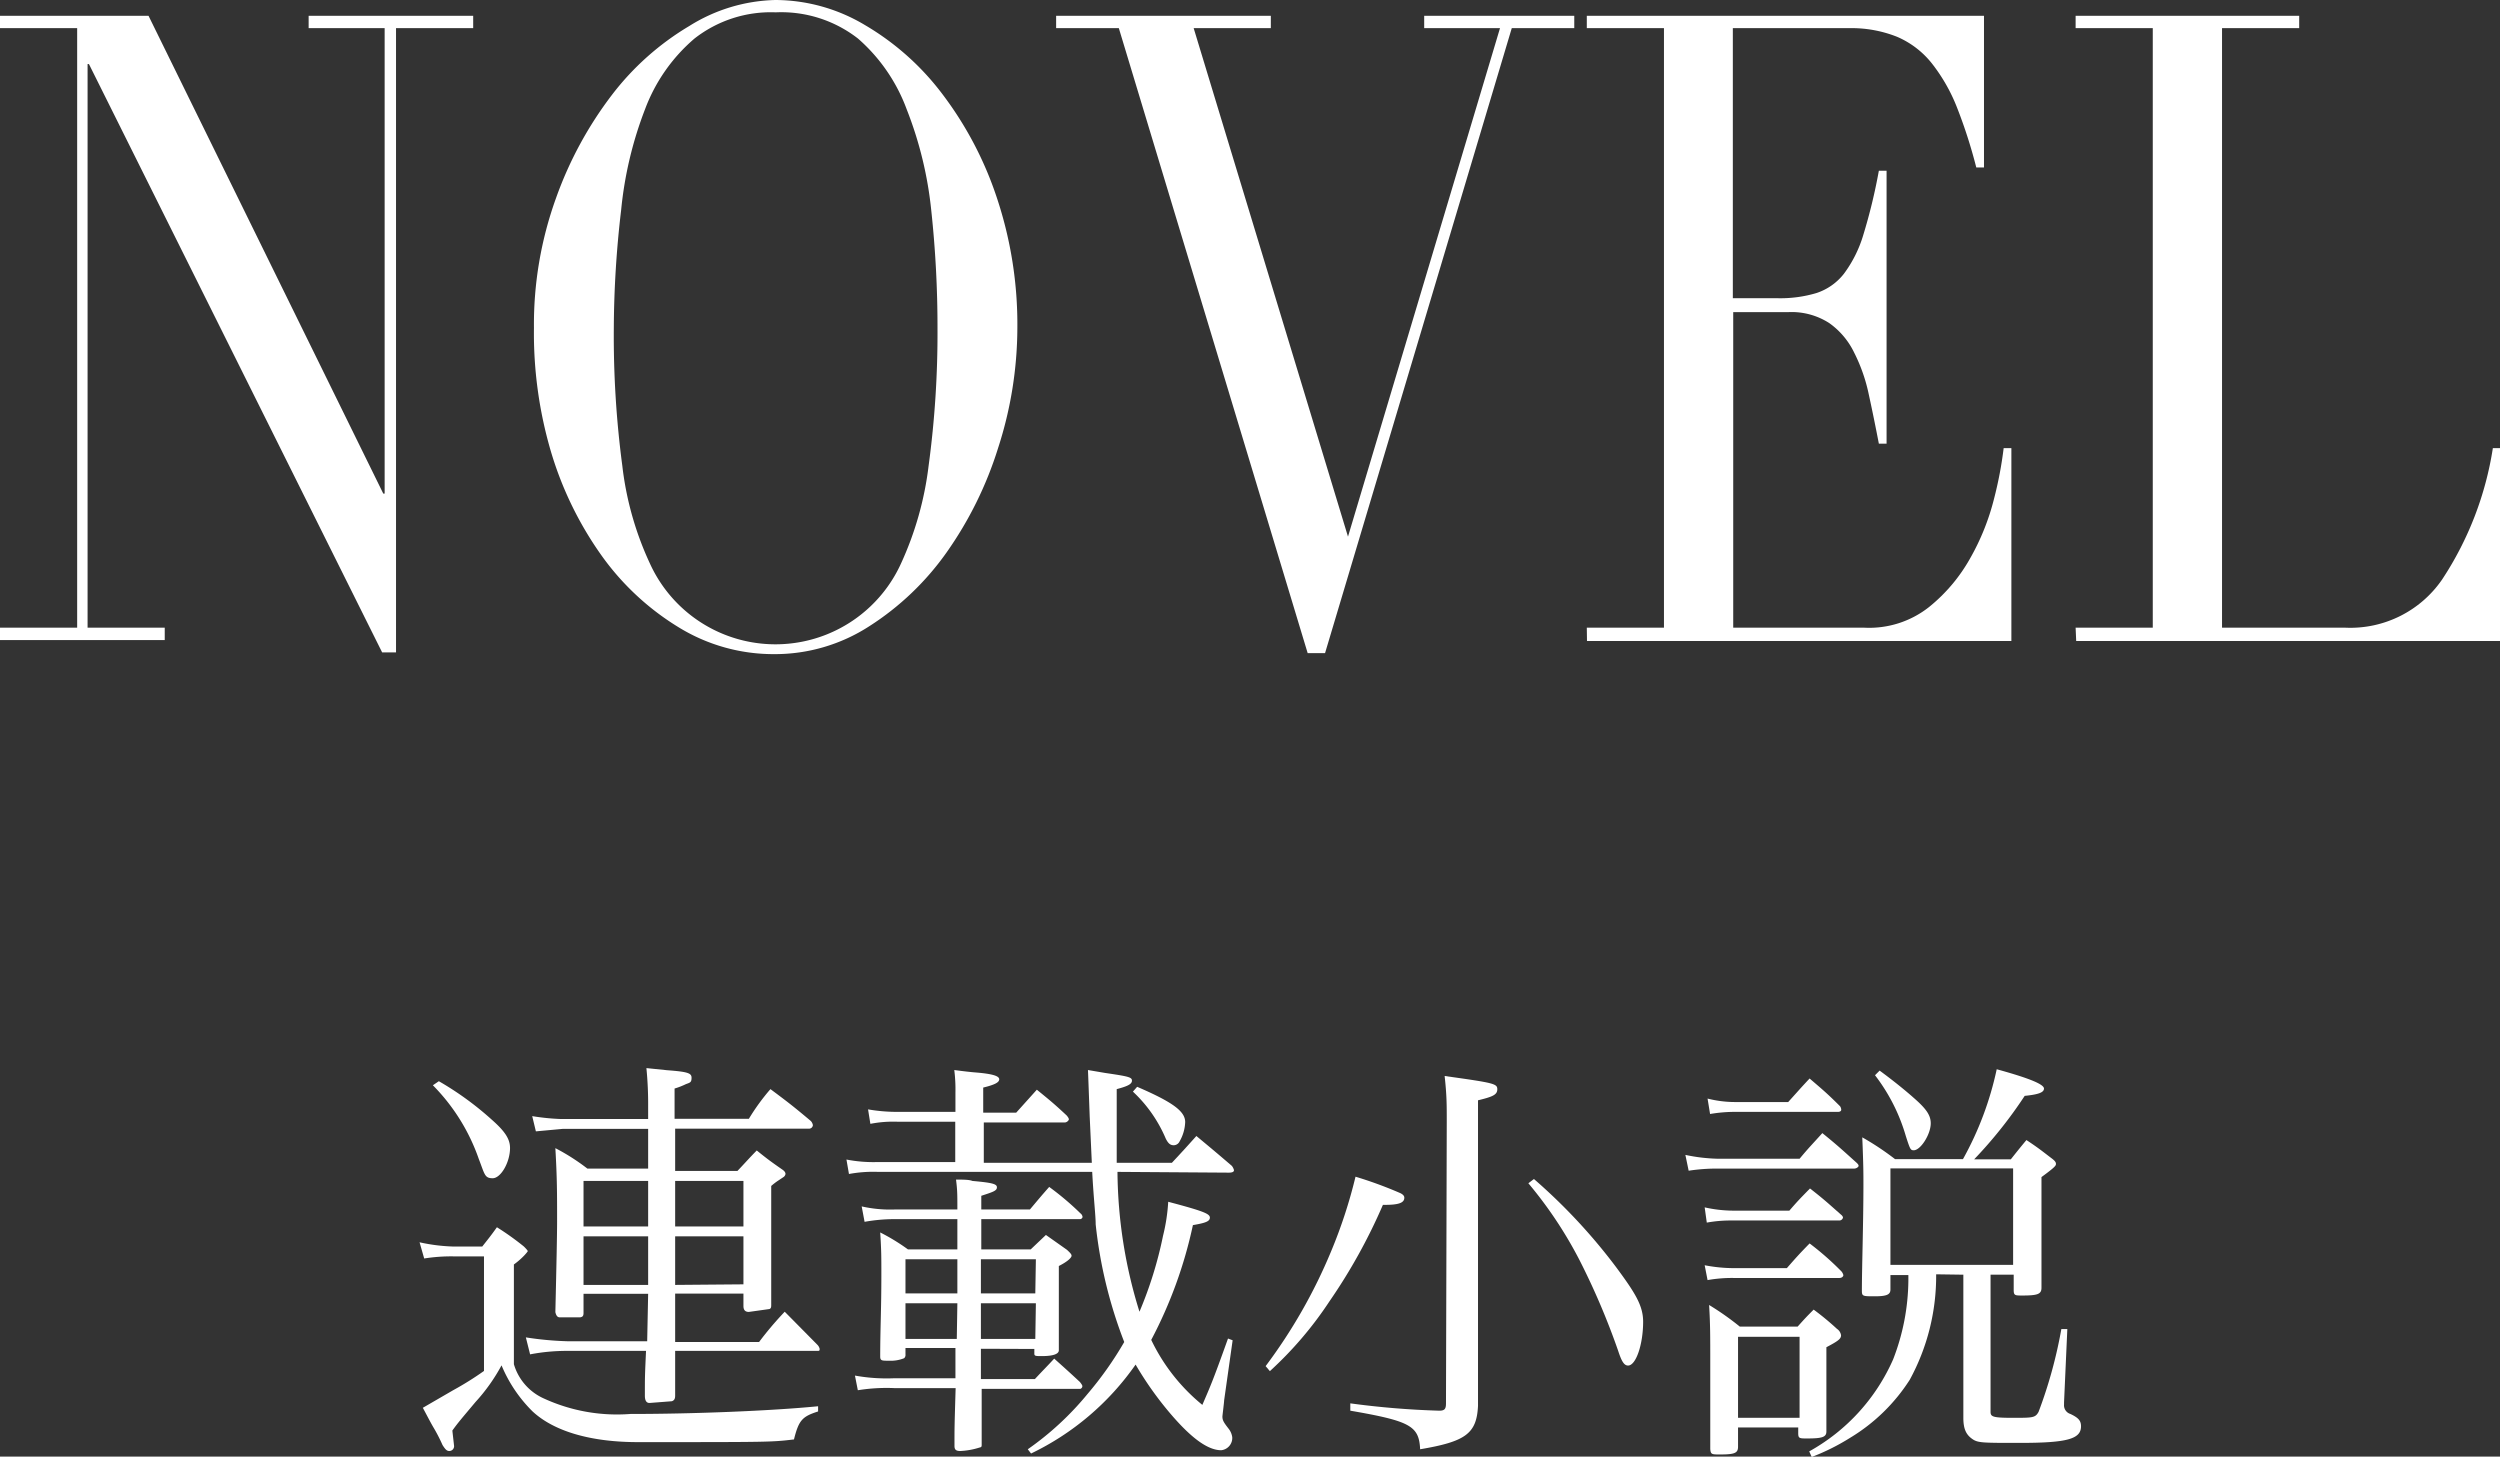 <svg xmlns="http://www.w3.org/2000/svg" viewBox="0 0 129.6 75.51"><rect x="0" y="0" width="129.6" height="75.51" fill="#333333" stroke="none"/><defs><style>.cls-1{fill:#fff;}</style></defs><title>title-novel</title><g id="レイヤー_2" data-name="レイヤー 2"><g id="layer"><path class="cls-1" d="M0,32.54H4V1.46H0V.82H7.7L19.87,25.59h.07V1.46H16V.82h8.53v.64h-4V33.82h-.72L4.61,3.32H4.54V32.54h4v.64H0Z"/><path class="cls-1" d="M27.68,17a19.27,19.27,0,0,1,1.14-6.72,19.67,19.67,0,0,1,2.91-5.37,14.14,14.14,0,0,1,4-3.56A8.76,8.76,0,0,1,40.21,0a9.1,9.1,0,0,1,4.63,1.3,13.72,13.72,0,0,1,4,3.56,18.51,18.51,0,0,1,2.83,5.37A20.76,20.76,0,0,1,52.74,17a20.32,20.32,0,0,1-1,6.23,19.38,19.38,0,0,1-2.67,5.41,14.39,14.39,0,0,1-4,3.82,9,9,0,0,1-4.92,1.45,9.38,9.38,0,0,1-5-1.41,13.62,13.62,0,0,1-4-3.75,18.24,18.24,0,0,1-2.61-5.41A21.72,21.72,0,0,1,27.68,17Zm4.14,0a51.1,51.1,0,0,0,.44,7.14,16.45,16.45,0,0,0,1.44,5.09,7.15,7.15,0,0,0,13,0,17,17,0,0,0,1.44-5.09A51.24,51.24,0,0,0,48.6,17a56.57,56.57,0,0,0-.32-6.06A19.76,19.76,0,0,0,47,5.66,9,9,0,0,0,44.48,2,6.47,6.47,0,0,0,40.21.64,6.42,6.42,0,0,0,36,2a8.92,8.92,0,0,0-2.56,3.66,19.77,19.77,0,0,0-1.24,5.23A54,54,0,0,0,31.82,17Z"/><path class="cls-1" d="M54.75.82H65.88v.64h-4l8,26.36L77.76,1.46H73.83V.82h7.78v.64H78.37l-9.68,32.4h-.9L58,1.46H54.75Z"/><path class="cls-1" d="M82.26,32.54h4V1.46h-4V.82h20.59V8.68h-.4a26,26,0,0,0-1-3.11,9,9,0,0,0-1.3-2.28,4.63,4.63,0,0,0-1.8-1.38,6.38,6.38,0,0,0-2.52-.45h-6v14h2.34a6.54,6.54,0,0,0,2-.27,3,3,0,0,0,1.42-1,6.46,6.46,0,0,0,1-2,28.9,28.9,0,0,0,.81-3.34h.4V23h-.4c-.17-.88-.34-1.72-.52-2.54a8.72,8.72,0,0,0-.76-2.18,4,4,0,0,0-1.29-1.53,3.6,3.6,0,0,0-2.11-.57H89.85V32.54h6.81A5,5,0,0,0,100,31.47a8.7,8.7,0,0,0,2.14-2.54,12.25,12.25,0,0,0,1.23-3.07,20.09,20.09,0,0,0,.5-2.63h.4v10h-22Z"/><path class="cls-1" d="M107.6,32.54h4V1.46h-4V.82h11.59v.64h-4V32.54h6.41a5.77,5.77,0,0,0,5-2.5,17.1,17.1,0,0,0,2.63-6.81h.4v10h-22Z"/><path class="cls-1" d="M21.75,64.4a9.19,9.19,0,0,0,1.73.22H25c.33-.42.44-.55.76-1a14.14,14.14,0,0,1,1.4,1c.16.16.2.22.2.24s-.26.36-.72.69v5.17A2.81,2.81,0,0,0,28.2,72.5a9.07,9.07,0,0,0,4.48.8c3.26,0,7.3-.16,9.73-.4v.27c-.81.26-1,.44-1.25,1.45-1.16.14-1.25.14-8.09.14-2.45,0-4.35-.56-5.46-1.59A7.28,7.28,0,0,1,26,70.78a9.43,9.43,0,0,1-1.35,1.9c-.72.86-.9,1.06-1.2,1.48l.09.8a.25.25,0,0,1-.25.26c-.13,0-.21-.09-.35-.31a8.44,8.44,0,0,0-.48-.93c-.13-.22-.3-.55-.54-1l1.57-.91a16.07,16.07,0,0,0,1.6-1V65.13H23.48a8.91,8.91,0,0,0-1.49.11Zm1-8.35a16.09,16.09,0,0,1,2.75,2c.68.6.94,1,.94,1.46,0,.75-.48,1.57-.9,1.57s-.41-.2-.72-1a10.18,10.18,0,0,0-2.38-3.82ZM35,69.57h4.35A17.55,17.55,0,0,1,40.68,68l1.7,1.72a.44.44,0,0,1,.11.2c0,.07,0,.11-.08.11H35c0,.87,0,.87,0,2.32,0,.18-.06.25-.17.29l-1.16.09c-.15,0-.24-.11-.24-.38,0-1,0-1,.06-2.32H29.42a10.09,10.09,0,0,0-1.94.18l-.22-.88a16.86,16.86,0,0,0,2.14.2h4.15l.05-2.46H30.25v1c0,.16-.06.2-.17.22h-.37l-.7,0c-.11,0-.18-.09-.22-.27.06-2.54.09-4.08.09-4.68,0-1.52,0-2.25-.09-3.82a10.9,10.9,0,0,1,1.66,1.06H33.6V58.52H29.18l-1.4.13-.19-.79a11.78,11.78,0,0,0,1.48.15H33.6v-.64a19.23,19.23,0,0,0-.09-2l1.07.11c1.07.08,1.27.15,1.27.39s-.07.25-.29.33a3.8,3.8,0,0,1-.59.23V58h3.85a11.2,11.2,0,0,1,1.12-1.54c.94.7,1.22.92,2.09,1.65a.41.41,0,0,1,.11.22.2.2,0,0,1-.22.18H35c0,.53,0,.53,0,2.19h3.23c.42-.44.55-.6,1-1.06.57.46.75.59,1.34,1,.11.08.15.15.15.22a.24.24,0,0,1-.09.15l-.3.2a3.39,3.39,0,0,0-.35.27c0,3.09,0,5,0,6.14,0,.13,0,.2-.09.24l-1.07.15c-.2,0-.28-.11-.28-.31v-.64H35ZM33.6,63.16V61.22H30.25v2.36H33.6Zm0,.93H30.25v2.52H33.6Zm4.94-.51V61.22H35v2.36Zm0,3V64.09H35l0,2.52Z"/><path class="cls-1" d="M57.93,60.75A24.87,24.87,0,0,0,59.07,68a20.58,20.58,0,0,0,1.22-3.93,9.42,9.42,0,0,0,.27-1.77c1.81.48,2.16.62,2.16.82s-.24.28-.88.39a23,23,0,0,1-2.16,5.95,9.8,9.8,0,0,0,2.65,3.37c.43-1,.54-1.23,1.33-3.44l.24.09-.44,3.11c0,.09-.09.8-.09.84,0,.2.07.31.31.62a.91.91,0,0,1,.2.46.64.64,0,0,1-.57.67c-.66,0-1.47-.56-2.51-1.75a17.58,17.58,0,0,1-1.93-2.69,14,14,0,0,1-5.42,4.61l-.17-.22a15.39,15.39,0,0,0,3.1-2.87,18.16,18.16,0,0,0,1.9-2.69,23.79,23.79,0,0,1-1.48-6.1c0-.46-.11-1.37-.18-2.72H45.52a6.89,6.89,0,0,0-1.51.11l-.13-.75a7.26,7.26,0,0,0,1.64.13h4V58.15h-3a6.14,6.14,0,0,0-1.4.11L45,57.51a8.82,8.82,0,0,0,1.53.13h3v-1a8.11,8.11,0,0,0-.06-1.17c.52.07.89.11,1.15.13.83.07,1.18.18,1.18.35s-.26.29-.83.43v1.3h1.71l1.07-1.19c.7.57.92.75,1.55,1.34.09.11.11.16.11.2s-.09.16-.22.16H51v2.09h5.6l-.11-2.4c-.07-1.93-.07-1.93-.09-2.41l.88.15c1.22.18,1.4.22,1.4.4s-.22.29-.79.44c0,1.7,0,1.7,0,1.88,0,.6,0,1,0,1.94h2.86c.57-.61.75-.81,1.27-1.39.83.69,1.07.89,1.84,1.55a.62.62,0,0,1,.11.22c0,.09-.09.13-.27.13Zm-7.08,9.17c0,.55,0,1.08,0,1.57h2.8c.35-.38.68-.71,1-1.06.59.53.76.68,1.33,1.21.09.11.13.18.13.22A.15.15,0,0,1,56,72H50.89v.88c0,1,0,1.1,0,1.94v.07c0,.09,0,.13-.11.15a3.83,3.83,0,0,1-1,.18c-.22,0-.3-.07-.3-.26,0-1,0-1,.06-3H46.37a9.34,9.34,0,0,0-1.9.11l-.15-.76a9.2,9.2,0,0,0,2,.14h3.21c0-1,0-1,0-1.57H46.94v.33a.23.23,0,0,1-.07.2,1.86,1.86,0,0,1-.78.13c-.38,0-.46,0-.46-.22v0c0-1.44.06-2.41.06-4.22,0-.95,0-1.28-.06-2.21a10.45,10.45,0,0,1,1.44.88h2.56V63.2H46.37a8.59,8.59,0,0,0-1.55.14l-.15-.8a6.64,6.64,0,0,0,1.7.16h3.26c0-.8,0-1-.07-1.55.35,0,.68,0,.85.07,1,.09,1.27.15,1.27.33s-.2.24-.81.44v.71h2.52c.43-.51.56-.67,1-1.17a14.62,14.62,0,0,1,1.62,1.37.27.27,0,0,1,.11.19.14.14,0,0,1-.15.11H50.87v1.57h2.56l.79-.75,1.09.77c.17.16.24.23.24.31s-.15.27-.66.53v2.1c0,.84,0,1.33,0,2.19V70c0,.19-.29.3-.88.3-.32,0-.39,0-.39-.13v-.24Zm-1.22-2.87V65.28H46.94v1.77Zm0,.51H46.94v1.85H49.6Zm4.07-2.28H50.85v1.77h2.82Zm0,2.28H50.85v1.85h2.82Zm5.25-11.22c1.88.81,2.49,1.28,2.49,1.83a2.15,2.15,0,0,1-.29,1,.34.34,0,0,1-.3.2c-.18,0-.29-.09-.42-.35a7.14,7.14,0,0,0-1.7-2.43Z"/><path class="cls-1" d="M65.61,70.82A27.37,27.37,0,0,0,69,64.88,25.56,25.56,0,0,0,70.27,61a21,21,0,0,1,2.34.86c.13.07.19.14.19.23,0,.26-.28.37-1,.37h-.11a29,29,0,0,1-2.77,5,19.14,19.14,0,0,1-3.09,3.62ZM75,58.12c0-.86,0-1.34-.11-2.34,2.58.36,2.73.4,2.73.69s-.26.39-1,.57V67.6c0,1,0,2.76,0,5.28-.07,1.44-.64,1.85-3,2.25-.06-1.21-.5-1.46-3.62-2v-.38a43.54,43.54,0,0,0,4.61.38c.28,0,.35-.09.35-.38Zm4.52,3a29.55,29.55,0,0,1,4.26,4.57c1,1.35,1.4,2,1.4,2.83,0,1.17-.37,2.27-.78,2.27-.2,0-.33-.2-.51-.75a37.49,37.49,0,0,0-2-4.7,21.57,21.57,0,0,0-2.66-4Z"/><path class="cls-1" d="M87.37,59.87a9,9,0,0,0,1.72.2h4.2c.48-.58.66-.75,1.18-1.33.79.64,1,.84,1.79,1.55.07.07.09.11.09.15s-.09.14-.24.14h-7a9.58,9.58,0,0,0-1.57.11Zm1,2.72a6.87,6.87,0,0,0,1.46.17h2.93c.44-.51.59-.66,1.07-1.15.72.56.92.75,1.6,1.35.09.07.11.13.11.16a.19.19,0,0,1-.18.15H89.71a6.9,6.9,0,0,0-1.23.11Zm0,3a8,8,0,0,0,1.49.15h2.77c.5-.57.66-.75,1.18-1.28a14.68,14.68,0,0,1,1.66,1.46.49.49,0,0,1,.09.18c0,.08-.09.15-.2.15h-5.5a7.25,7.25,0,0,0-1.34.11Zm.15-8.64a5.84,5.84,0,0,0,1.51.18h2.67c.48-.53.63-.71,1.11-1.22.7.6.92.78,1.58,1.44a.35.35,0,0,1,.06.18c0,.06-.06.11-.17.11H90a7.55,7.55,0,0,0-1.35.11ZM90.1,75c0,.33-.18.4-.94.4-.42,0-.48,0-.5-.29,0-3.07,0-3.13,0-4.37,0-1.57,0-2.08-.06-3.09a14.51,14.51,0,0,1,1.59,1.12h3c.35-.39.46-.51.83-.88a14.24,14.24,0,0,1,1.21,1,.48.48,0,0,1,.21.33c0,.18-.13.29-.76.62,0,3.18,0,3.18,0,4.37,0,.29-.22.36-1,.36-.39,0-.46,0-.46-.27V74H90.1Zm0-1.5h3.19V69.3H90.1Zm10.27-7.44A11.22,11.22,0,0,1,99,71.53a9.47,9.47,0,0,1-3.08,3,11.46,11.46,0,0,1-2,1l-.13-.29a10.11,10.11,0,0,0,4.35-4.77,11.54,11.54,0,0,0,.79-4.09v-.28H98v.75c0,.26-.19.35-.81.35s-.67,0-.67-.29c0-1.17.08-3.53.08-5.52,0-.55,0-1-.06-2.43a14.32,14.32,0,0,1,1.7,1.13h3.52a16.74,16.74,0,0,0,1.75-4.66c1.75.48,2.45.79,2.45,1s-.31.31-1,.38a23.12,23.12,0,0,1-2.62,3.29h1.9c.35-.44.46-.58.81-1,.59.39.76.53,1.27.92.19.14.26.22.26.31s0,.14-.75.69v2.07c0,1.66,0,2.63,0,3.67,0,.33-.2.4-1,.4-.37,0-.44,0-.44-.29v-.79h-1.2v7.11c0,.26.13.31,1.16.31s1.16,0,1.33-.31a24,24,0,0,0,1.18-4.29l.31,0L107,72.7v.11a.47.47,0,0,0,.33.49c.42.2.55.35.55.64,0,.66-.72.86-3.17.86-2,0-2.19,0-2.49-.22s-.44-.51-.44-1.08c0-1.28,0-1.37,0-1.9V66.08ZM97.44,55.5c.72.53,1.38,1.06,1.91,1.54s.74.8.74,1.19c0,.58-.53,1.4-.88,1.4-.17,0-.19-.05-.41-.73a9.51,9.51,0,0,0-1.6-3.16ZM98,65.57h6.36v-5H98Z"/></g></g></svg>